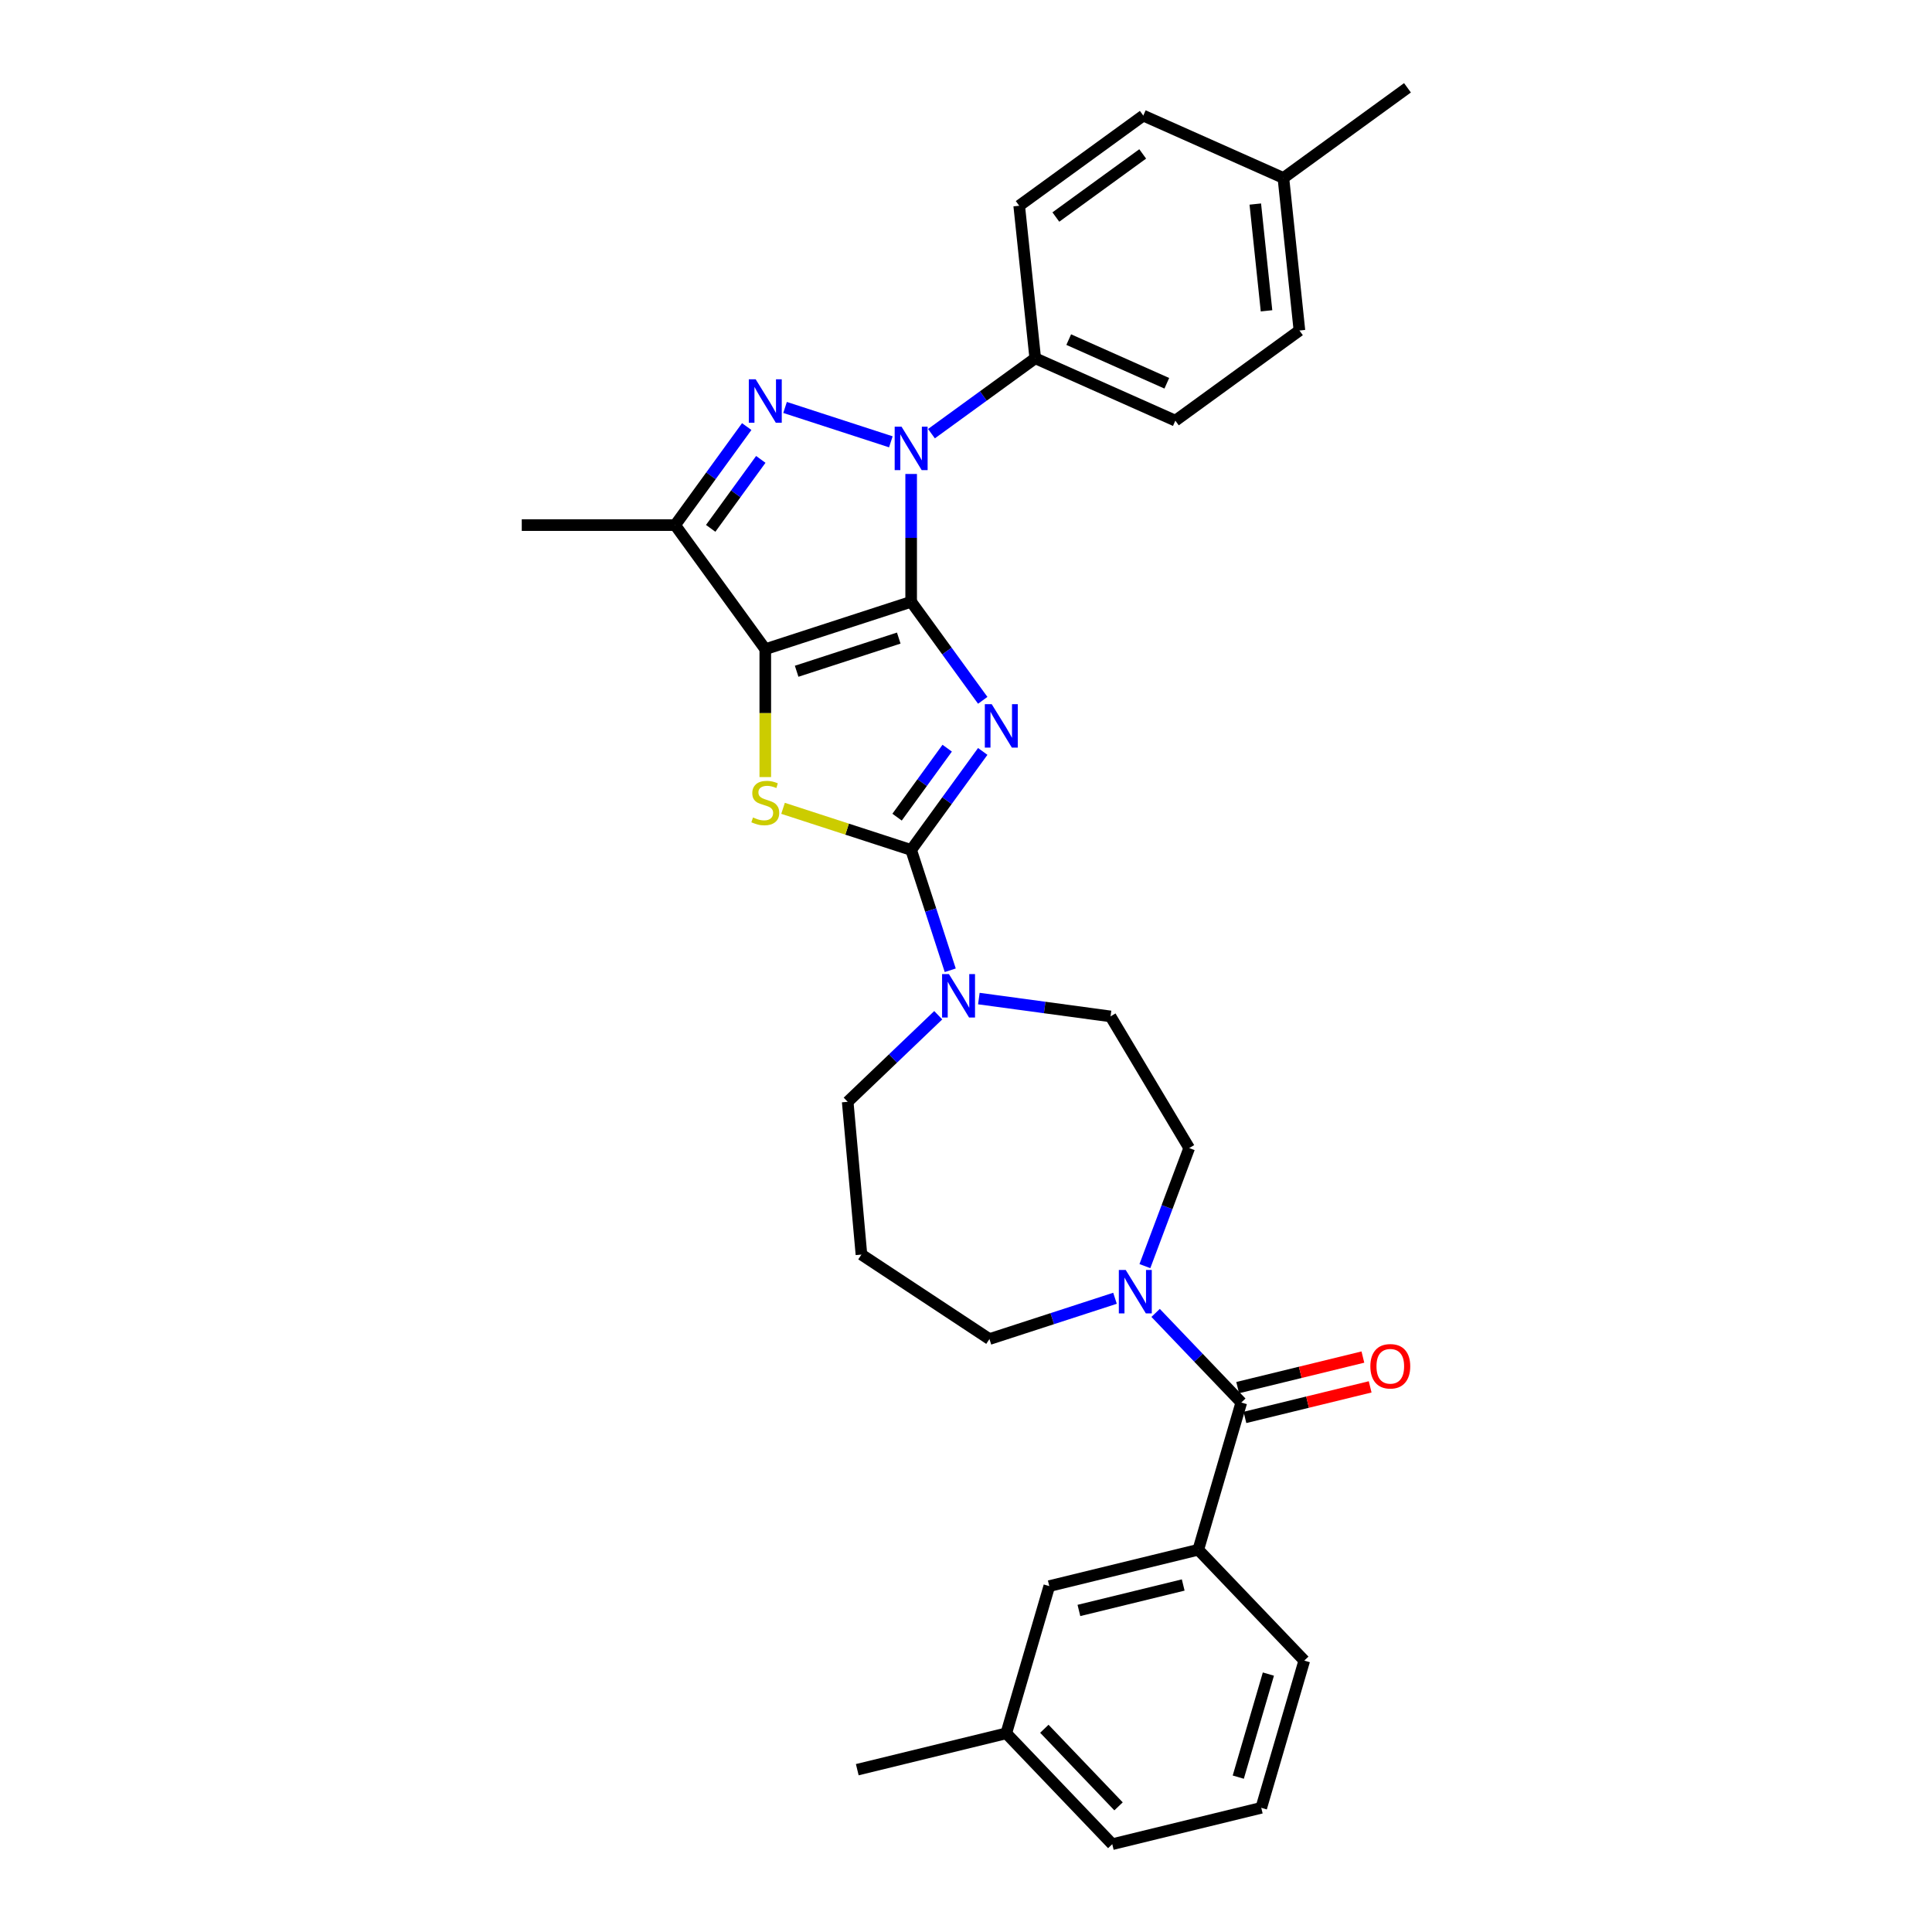 <?xml version='1.0' encoding='iso-8859-1'?>
<svg version='1.1' baseProfile='full'
              xmlns='http://www.w3.org/2000/svg'
                      xmlns:rdkit='http://www.rdkit.org/xml'
                      xmlns:xlink='http://www.w3.org/1999/xlink'
                  xml:space='preserve'
width='1000px' height='1000px' viewBox='0 0 1000 1000'>
<!-- END OF HEADER -->
<rect style='opacity:1.0;fill:#FFFFFF;stroke:none' width='1000' height='1000' x='0' y='0'> </rect>
<path class='bond-0' d='M 471.612,311.487 L 490.138,336.987' style='fill:none;fill-rule:evenodd;stroke:#000000;stroke-width:6px;stroke-linecap:butt;stroke-linejoin:miter;stroke-opacity:1' />
<path class='bond-0' d='M 490.138,336.987 L 508.664,362.486' style='fill:none;fill-rule:evenodd;stroke:#0000FF;stroke-width:6px;stroke-linecap:butt;stroke-linejoin:miter;stroke-opacity:1' />
<path class='bond-1' d='M 471.612,311.487 L 396.111,336.019' style='fill:none;fill-rule:evenodd;stroke:#000000;stroke-width:6px;stroke-linecap:butt;stroke-linejoin:miter;stroke-opacity:1' />
<path class='bond-1' d='M 465.193,330.267 L 412.343,347.439' style='fill:none;fill-rule:evenodd;stroke:#000000;stroke-width:6px;stroke-linecap:butt;stroke-linejoin:miter;stroke-opacity:1' />
<path class='bond-2' d='M 471.612,311.487 L 471.612,278.407' style='fill:none;fill-rule:evenodd;stroke:#000000;stroke-width:6px;stroke-linecap:butt;stroke-linejoin:miter;stroke-opacity:1' />
<path class='bond-2' d='M 471.612,278.407 L 471.612,245.327' style='fill:none;fill-rule:evenodd;stroke:#0000FF;stroke-width:6px;stroke-linecap:butt;stroke-linejoin:miter;stroke-opacity:1' />
<path class='bond-3' d='M 508.664,388.937 L 490.138,414.437' style='fill:none;fill-rule:evenodd;stroke:#0000FF;stroke-width:6px;stroke-linecap:butt;stroke-linejoin:miter;stroke-opacity:1' />
<path class='bond-3' d='M 490.138,414.437 L 471.612,439.936' style='fill:none;fill-rule:evenodd;stroke:#000000;stroke-width:6px;stroke-linecap:butt;stroke-linejoin:miter;stroke-opacity:1' />
<path class='bond-3' d='M 490.262,387.255 L 477.293,405.104' style='fill:none;fill-rule:evenodd;stroke:#0000FF;stroke-width:6px;stroke-linecap:butt;stroke-linejoin:miter;stroke-opacity:1' />
<path class='bond-3' d='M 477.293,405.104 L 464.325,422.954' style='fill:none;fill-rule:evenodd;stroke:#000000;stroke-width:6px;stroke-linecap:butt;stroke-linejoin:miter;stroke-opacity:1' />
<path class='bond-5' d='M 396.111,336.019 L 396.111,369.115' style='fill:none;fill-rule:evenodd;stroke:#000000;stroke-width:6px;stroke-linecap:butt;stroke-linejoin:miter;stroke-opacity:1' />
<path class='bond-5' d='M 396.111,369.115 L 396.111,402.211' style='fill:none;fill-rule:evenodd;stroke:#CCCC00;stroke-width:6px;stroke-linecap:butt;stroke-linejoin:miter;stroke-opacity:1' />
<path class='bond-6' d='M 396.111,336.019 L 349.45,271.794' style='fill:none;fill-rule:evenodd;stroke:#000000;stroke-width:6px;stroke-linecap:butt;stroke-linejoin:miter;stroke-opacity:1' />
<path class='bond-4' d='M 461.101,228.686 L 406.346,210.895' style='fill:none;fill-rule:evenodd;stroke:#0000FF;stroke-width:6px;stroke-linecap:butt;stroke-linejoin:miter;stroke-opacity:1' />
<path class='bond-11' d='M 482.122,224.465 L 508.979,204.952' style='fill:none;fill-rule:evenodd;stroke:#0000FF;stroke-width:6px;stroke-linecap:butt;stroke-linejoin:miter;stroke-opacity:1' />
<path class='bond-11' d='M 508.979,204.952 L 535.836,185.44' style='fill:none;fill-rule:evenodd;stroke:#000000;stroke-width:6px;stroke-linecap:butt;stroke-linejoin:miter;stroke-opacity:1' />
<path class='bond-8' d='M 471.612,439.936 L 481.729,471.073' style='fill:none;fill-rule:evenodd;stroke:#000000;stroke-width:6px;stroke-linecap:butt;stroke-linejoin:miter;stroke-opacity:1' />
<path class='bond-8' d='M 481.729,471.073 L 491.846,502.211' style='fill:none;fill-rule:evenodd;stroke:#0000FF;stroke-width:6px;stroke-linecap:butt;stroke-linejoin:miter;stroke-opacity:1' />
<path class='bond-32' d='M 471.612,439.936 L 438.458,429.164' style='fill:none;fill-rule:evenodd;stroke:#000000;stroke-width:6px;stroke-linecap:butt;stroke-linejoin:miter;stroke-opacity:1' />
<path class='bond-32' d='M 438.458,429.164 L 405.304,418.391' style='fill:none;fill-rule:evenodd;stroke:#CCCC00;stroke-width:6px;stroke-linecap:butt;stroke-linejoin:miter;stroke-opacity:1' />
<path class='bond-31' d='M 386.502,220.796 L 367.976,246.295' style='fill:none;fill-rule:evenodd;stroke:#0000FF;stroke-width:6px;stroke-linecap:butt;stroke-linejoin:miter;stroke-opacity:1' />
<path class='bond-31' d='M 367.976,246.295 L 349.45,271.794' style='fill:none;fill-rule:evenodd;stroke:#000000;stroke-width:6px;stroke-linecap:butt;stroke-linejoin:miter;stroke-opacity:1' />
<path class='bond-31' d='M 393.789,237.778 L 380.821,255.627' style='fill:none;fill-rule:evenodd;stroke:#0000FF;stroke-width:6px;stroke-linecap:butt;stroke-linejoin:miter;stroke-opacity:1' />
<path class='bond-31' d='M 380.821,255.627 L 367.852,273.477' style='fill:none;fill-rule:evenodd;stroke:#000000;stroke-width:6px;stroke-linecap:butt;stroke-linejoin:miter;stroke-opacity:1' />
<path class='bond-21' d='M 349.45,271.794 L 270.064,271.794' style='fill:none;fill-rule:evenodd;stroke:#000000;stroke-width:6px;stroke-linecap:butt;stroke-linejoin:miter;stroke-opacity:1' />
<path class='bond-7' d='M 642.494,725.944 L 620.319,702.751' style='fill:none;fill-rule:evenodd;stroke:#000000;stroke-width:6px;stroke-linecap:butt;stroke-linejoin:miter;stroke-opacity:1' />
<path class='bond-7' d='M 620.319,702.751 L 598.144,679.558' style='fill:none;fill-rule:evenodd;stroke:#0000FF;stroke-width:6px;stroke-linecap:butt;stroke-linejoin:miter;stroke-opacity:1' />
<path class='bond-10' d='M 642.494,725.944 L 620.232,802.145' style='fill:none;fill-rule:evenodd;stroke:#000000;stroke-width:6px;stroke-linecap:butt;stroke-linejoin:miter;stroke-opacity:1' />
<path class='bond-14' d='M 644.376,733.657 L 676.784,725.748' style='fill:none;fill-rule:evenodd;stroke:#000000;stroke-width:6px;stroke-linecap:butt;stroke-linejoin:miter;stroke-opacity:1' />
<path class='bond-14' d='M 676.784,725.748 L 709.193,717.839' style='fill:none;fill-rule:evenodd;stroke:#FF0000;stroke-width:6px;stroke-linecap:butt;stroke-linejoin:miter;stroke-opacity:1' />
<path class='bond-14' d='M 640.612,718.232 L 673.02,710.323' style='fill:none;fill-rule:evenodd;stroke:#000000;stroke-width:6px;stroke-linecap:butt;stroke-linejoin:miter;stroke-opacity:1' />
<path class='bond-14' d='M 673.02,710.323 L 705.429,702.414' style='fill:none;fill-rule:evenodd;stroke:#FF0000;stroke-width:6px;stroke-linecap:butt;stroke-linejoin:miter;stroke-opacity:1' />
<path class='bond-12' d='M 506.654,516.86 L 540.732,521.476' style='fill:none;fill-rule:evenodd;stroke:#0000FF;stroke-width:6px;stroke-linecap:butt;stroke-linejoin:miter;stroke-opacity:1' />
<path class='bond-12' d='M 540.732,521.476 L 574.81,526.093' style='fill:none;fill-rule:evenodd;stroke:#000000;stroke-width:6px;stroke-linecap:butt;stroke-linejoin:miter;stroke-opacity:1' />
<path class='bond-19' d='M 485.632,525.486 L 462.198,547.891' style='fill:none;fill-rule:evenodd;stroke:#0000FF;stroke-width:6px;stroke-linecap:butt;stroke-linejoin:miter;stroke-opacity:1' />
<path class='bond-19' d='M 462.198,547.891 L 438.764,570.297' style='fill:none;fill-rule:evenodd;stroke:#000000;stroke-width:6px;stroke-linecap:butt;stroke-linejoin:miter;stroke-opacity:1' />
<path class='bond-9' d='M 592.597,655.339 L 604.062,624.79' style='fill:none;fill-rule:evenodd;stroke:#0000FF;stroke-width:6px;stroke-linecap:butt;stroke-linejoin:miter;stroke-opacity:1' />
<path class='bond-9' d='M 604.062,624.79 L 615.527,594.241' style='fill:none;fill-rule:evenodd;stroke:#000000;stroke-width:6px;stroke-linecap:butt;stroke-linejoin:miter;stroke-opacity:1' />
<path class='bond-34' d='M 577.122,671.98 L 544.628,682.538' style='fill:none;fill-rule:evenodd;stroke:#0000FF;stroke-width:6px;stroke-linecap:butt;stroke-linejoin:miter;stroke-opacity:1' />
<path class='bond-34' d='M 544.628,682.538 L 512.133,693.096' style='fill:none;fill-rule:evenodd;stroke:#000000;stroke-width:6px;stroke-linecap:butt;stroke-linejoin:miter;stroke-opacity:1' />
<path class='bond-15' d='M 620.232,802.145 L 543.109,820.965' style='fill:none;fill-rule:evenodd;stroke:#000000;stroke-width:6px;stroke-linecap:butt;stroke-linejoin:miter;stroke-opacity:1' />
<path class='bond-15' d='M 612.427,820.392 L 558.442,833.567' style='fill:none;fill-rule:evenodd;stroke:#000000;stroke-width:6px;stroke-linecap:butt;stroke-linejoin:miter;stroke-opacity:1' />
<path class='bond-26' d='M 620.232,802.145 L 675.092,859.524' style='fill:none;fill-rule:evenodd;stroke:#000000;stroke-width:6px;stroke-linecap:butt;stroke-linejoin:miter;stroke-opacity:1' />
<path class='bond-16' d='M 535.836,185.44 L 608.358,217.729' style='fill:none;fill-rule:evenodd;stroke:#000000;stroke-width:6px;stroke-linecap:butt;stroke-linejoin:miter;stroke-opacity:1' />
<path class='bond-16' d='M 553.172,175.779 L 603.938,198.381' style='fill:none;fill-rule:evenodd;stroke:#000000;stroke-width:6px;stroke-linecap:butt;stroke-linejoin:miter;stroke-opacity:1' />
<path class='bond-17' d='M 535.836,185.44 L 527.538,106.489' style='fill:none;fill-rule:evenodd;stroke:#000000;stroke-width:6px;stroke-linecap:butt;stroke-linejoin:miter;stroke-opacity:1' />
<path class='bond-13' d='M 574.81,526.093 L 615.527,594.241' style='fill:none;fill-rule:evenodd;stroke:#000000;stroke-width:6px;stroke-linecap:butt;stroke-linejoin:miter;stroke-opacity:1' />
<path class='bond-22' d='M 543.109,820.965 L 520.847,897.166' style='fill:none;fill-rule:evenodd;stroke:#000000;stroke-width:6px;stroke-linecap:butt;stroke-linejoin:miter;stroke-opacity:1' />
<path class='bond-23' d='M 608.358,217.729 L 672.583,171.067' style='fill:none;fill-rule:evenodd;stroke:#000000;stroke-width:6px;stroke-linecap:butt;stroke-linejoin:miter;stroke-opacity:1' />
<path class='bond-24' d='M 527.538,106.489 L 591.762,59.827' style='fill:none;fill-rule:evenodd;stroke:#000000;stroke-width:6px;stroke-linecap:butt;stroke-linejoin:miter;stroke-opacity:1' />
<path class='bond-24' d='M 546.504,112.335 L 591.461,79.671' style='fill:none;fill-rule:evenodd;stroke:#000000;stroke-width:6px;stroke-linecap:butt;stroke-linejoin:miter;stroke-opacity:1' />
<path class='bond-18' d='M 445.88,649.363 L 438.764,570.297' style='fill:none;fill-rule:evenodd;stroke:#000000;stroke-width:6px;stroke-linecap:butt;stroke-linejoin:miter;stroke-opacity:1' />
<path class='bond-20' d='M 445.88,649.363 L 512.133,693.096' style='fill:none;fill-rule:evenodd;stroke:#000000;stroke-width:6px;stroke-linecap:butt;stroke-linejoin:miter;stroke-opacity:1' />
<path class='bond-29' d='M 520.847,897.166 L 443.725,915.987' style='fill:none;fill-rule:evenodd;stroke:#000000;stroke-width:6px;stroke-linecap:butt;stroke-linejoin:miter;stroke-opacity:1' />
<path class='bond-35' d='M 520.847,897.166 L 575.708,954.545' style='fill:none;fill-rule:evenodd;stroke:#000000;stroke-width:6px;stroke-linecap:butt;stroke-linejoin:miter;stroke-opacity:1' />
<path class='bond-35' d='M 540.552,894.801 L 578.955,934.966' style='fill:none;fill-rule:evenodd;stroke:#000000;stroke-width:6px;stroke-linecap:butt;stroke-linejoin:miter;stroke-opacity:1' />
<path class='bond-33' d='M 672.583,171.067 L 664.285,92.116' style='fill:none;fill-rule:evenodd;stroke:#000000;stroke-width:6px;stroke-linecap:butt;stroke-linejoin:miter;stroke-opacity:1' />
<path class='bond-33' d='M 655.548,160.884 L 649.739,105.619' style='fill:none;fill-rule:evenodd;stroke:#000000;stroke-width:6px;stroke-linecap:butt;stroke-linejoin:miter;stroke-opacity:1' />
<path class='bond-25' d='M 591.762,59.827 L 664.285,92.116' style='fill:none;fill-rule:evenodd;stroke:#000000;stroke-width:6px;stroke-linecap:butt;stroke-linejoin:miter;stroke-opacity:1' />
<path class='bond-30' d='M 664.285,92.116 L 728.509,45.455' style='fill:none;fill-rule:evenodd;stroke:#000000;stroke-width:6px;stroke-linecap:butt;stroke-linejoin:miter;stroke-opacity:1' />
<path class='bond-27' d='M 675.092,859.524 L 652.83,935.725' style='fill:none;fill-rule:evenodd;stroke:#000000;stroke-width:6px;stroke-linecap:butt;stroke-linejoin:miter;stroke-opacity:1' />
<path class='bond-27' d='M 656.513,866.502 L 640.929,919.842' style='fill:none;fill-rule:evenodd;stroke:#000000;stroke-width:6px;stroke-linecap:butt;stroke-linejoin:miter;stroke-opacity:1' />
<path class='bond-28' d='M 652.83,935.725 L 575.708,954.545' style='fill:none;fill-rule:evenodd;stroke:#000000;stroke-width:6px;stroke-linecap:butt;stroke-linejoin:miter;stroke-opacity:1' />
<path  class='atom-1' d='M 513.304 364.471
L 520.671 376.378
Q 521.401 377.553, 522.576 379.681
Q 523.751 381.808, 523.814 381.935
L 523.814 364.471
L 526.799 364.471
L 526.799 386.953
L 523.719 386.953
L 515.812 373.933
Q 514.892 372.409, 513.907 370.663
Q 512.954 368.916, 512.669 368.376
L 512.669 386.953
L 509.747 386.953
L 509.747 364.471
L 513.304 364.471
' fill='#0000FF'/>
<path  class='atom-3' d='M 466.642 220.861
L 474.009 232.768
Q 474.739 233.943, 475.914 236.071
Q 477.089 238.198, 477.153 238.325
L 477.153 220.861
L 480.138 220.861
L 480.138 243.343
L 477.057 243.343
L 469.151 230.323
Q 468.23 228.799, 467.245 227.053
Q 466.293 225.306, 466.007 224.766
L 466.007 243.343
L 463.086 243.343
L 463.086 220.861
L 466.642 220.861
' fill='#0000FF'/>
<path  class='atom-5' d='M 391.142 196.329
L 398.509 208.237
Q 399.239 209.412, 400.414 211.539
Q 401.589 213.667, 401.652 213.794
L 401.652 196.329
L 404.637 196.329
L 404.637 218.811
L 401.557 218.811
L 393.65 205.792
Q 392.729 204.268, 391.745 202.521
Q 390.792 200.775, 390.507 200.235
L 390.507 218.811
L 387.585 218.811
L 387.585 196.329
L 391.142 196.329
' fill='#0000FF'/>
<path  class='atom-6' d='M 389.76 423.121
Q 390.014 423.216, 391.062 423.661
Q 392.11 424.105, 393.253 424.391
Q 394.428 424.645, 395.571 424.645
Q 397.699 424.645, 398.937 423.629
Q 400.176 422.581, 400.176 420.771
Q 400.176 419.533, 399.541 418.77
Q 398.937 418.008, 397.985 417.596
Q 397.032 417.183, 395.444 416.706
Q 393.444 416.103, 392.237 415.532
Q 391.062 414.96, 390.205 413.753
Q 389.379 412.547, 389.379 410.514
Q 389.379 407.688, 391.285 405.942
Q 393.222 404.195, 397.032 404.195
Q 399.636 404.195, 402.589 405.434
L 401.859 407.879
Q 399.16 406.767, 397.127 406.767
Q 394.936 406.767, 393.73 407.688
Q 392.523 408.577, 392.555 410.133
Q 392.555 411.34, 393.158 412.07
Q 393.793 412.801, 394.682 413.213
Q 395.603 413.626, 397.127 414.103
Q 399.16 414.738, 400.366 415.373
Q 401.573 416.008, 402.43 417.31
Q 403.32 418.58, 403.32 420.771
Q 403.32 423.883, 401.224 425.566
Q 399.16 427.217, 395.698 427.217
Q 393.698 427.217, 392.174 426.773
Q 390.681 426.36, 388.903 425.629
L 389.76 423.121
' fill='#CCCC00'/>
<path  class='atom-9' d='M 491.174 504.195
L 498.541 516.103
Q 499.271 517.278, 500.446 519.406
Q 501.621 521.533, 501.684 521.66
L 501.684 504.195
L 504.669 504.195
L 504.669 526.677
L 501.589 526.677
L 493.682 513.658
Q 492.761 512.134, 491.777 510.387
Q 490.824 508.641, 490.538 508.101
L 490.538 526.677
L 487.617 526.677
L 487.617 504.195
L 491.174 504.195
' fill='#0000FF'/>
<path  class='atom-10' d='M 582.664 657.324
L 590.031 669.232
Q 590.761 670.406, 591.936 672.534
Q 593.111 674.662, 593.174 674.789
L 593.174 657.324
L 596.159 657.324
L 596.159 679.806
L 593.079 679.806
L 585.172 666.787
Q 584.251 665.262, 583.267 663.516
Q 582.314 661.769, 582.028 661.23
L 582.028 679.806
L 579.107 679.806
L 579.107 657.324
L 582.664 657.324
' fill='#0000FF'/>
<path  class='atom-15' d='M 709.296 707.187
Q 709.296 701.789, 711.963 698.772
Q 714.631 695.756, 719.616 695.756
Q 724.601 695.756, 727.269 698.772
Q 729.936 701.789, 729.936 707.187
Q 729.936 712.649, 727.237 715.761
Q 724.538 718.841, 719.616 718.841
Q 714.662 718.841, 711.963 715.761
Q 709.296 712.681, 709.296 707.187
M 719.616 716.301
Q 723.045 716.301, 724.887 714.014
Q 726.761 711.696, 726.761 707.187
Q 726.761 702.773, 724.887 700.55
Q 723.045 698.296, 719.616 698.296
Q 716.187 698.296, 714.313 700.519
Q 712.471 702.741, 712.471 707.187
Q 712.471 711.728, 714.313 714.014
Q 716.187 716.301, 719.616 716.301
' fill='#FF0000'/>
</svg>
